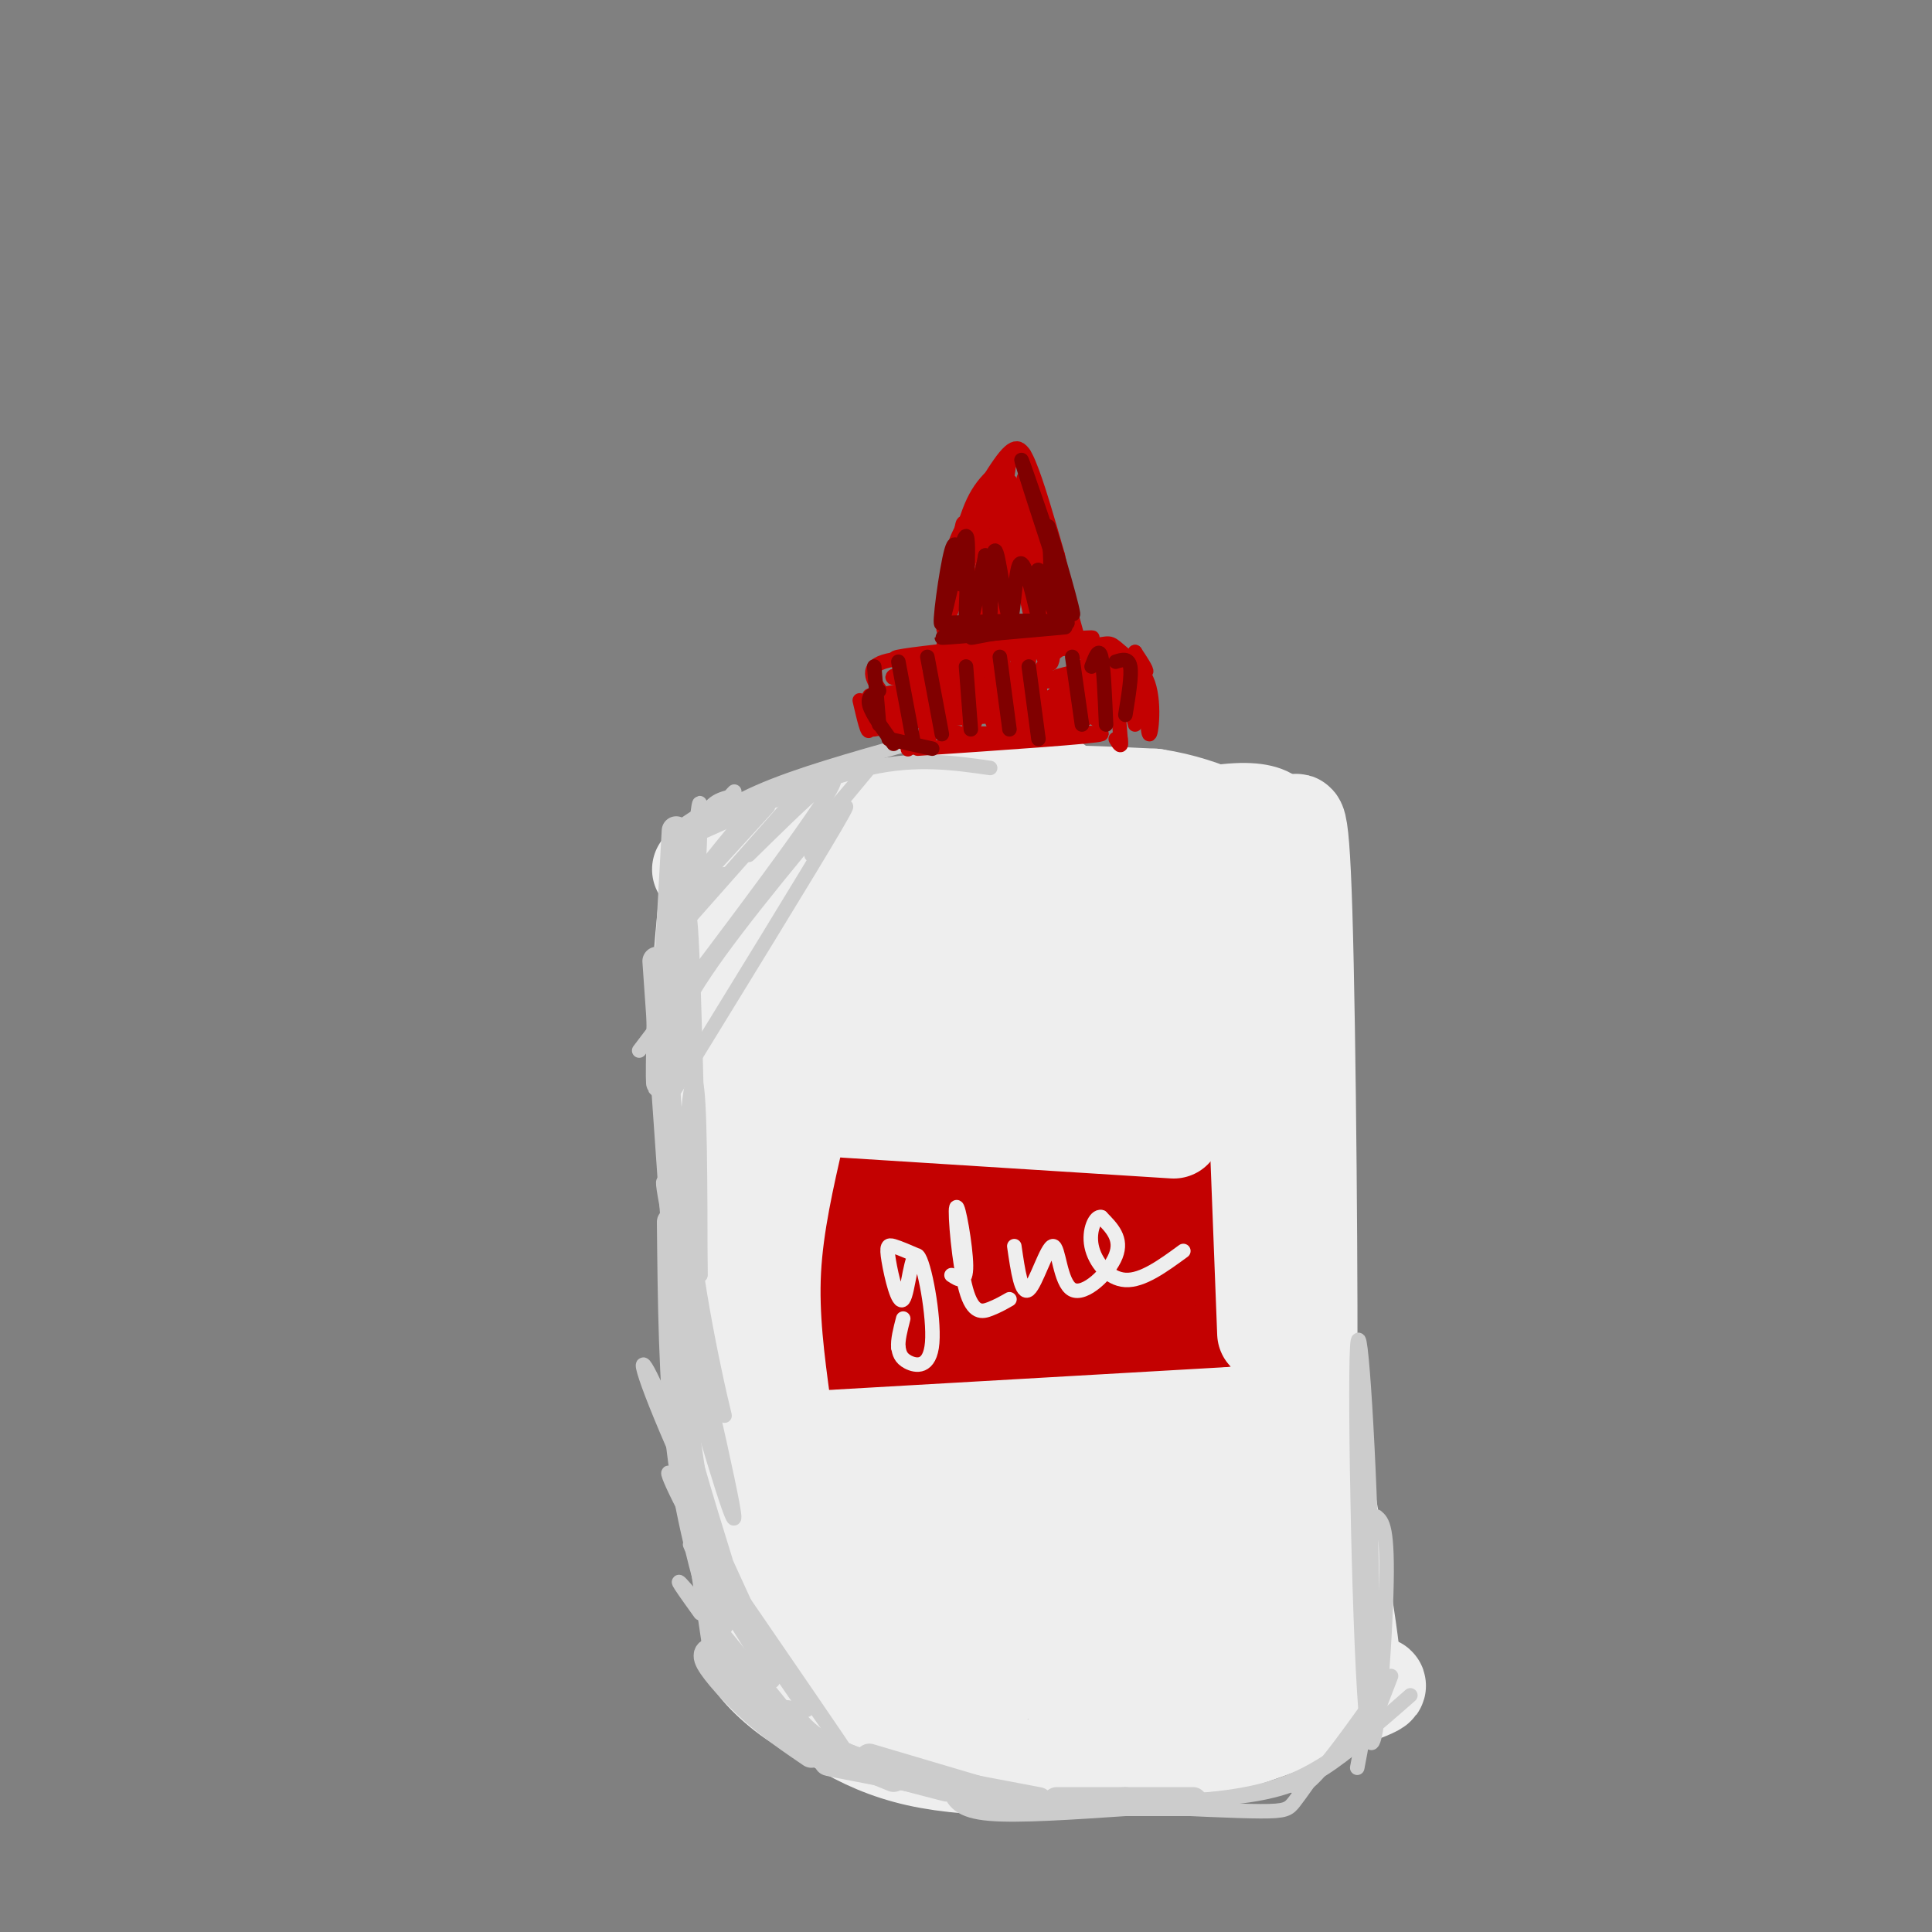 <svg viewBox='0 0 400 400' version='1.1' xmlns='http://www.w3.org/2000/svg' xmlns:xlink='http://www.w3.org/1999/xlink'><rect x="0" y="0" width="400" height="400" fill="#808080" stroke="none"/><g fill='none' stroke='rgb(238,238,238)' stroke-width='20' stroke-linecap='round' stroke-linejoin='round'><path d='M145,180c15.667,-5.750 31.333,-11.500 47,-14c15.667,-2.500 31.333,-1.750 47,-1'/><path d='M239,165c11.940,1.810 18.292,6.833 22,7c3.708,0.167 4.774,-4.524 -5,-4c-9.774,0.524 -30.387,6.262 -51,12'/><path d='M147,181c-1.333,12.000 -2.667,24.000 -2,40c0.667,16.000 3.333,36.000 6,56'/><path d='M151,277c0.756,13.200 -0.356,18.200 0,22c0.356,3.800 2.178,6.400 4,9'/><path d='M153,302c0.000,0.000 11.000,-23.000 11,-23'/><path d='M155,321c-1.733,-12.178 -3.467,-24.356 -3,-19c0.467,5.356 3.133,28.244 4,35c0.867,6.756 -0.067,-2.622 -1,-12'/><path d='M155,325c0.333,1.000 1.667,9.500 3,18'/><path d='M158,341c-1.844,0.200 -3.689,0.400 -2,3c1.689,2.600 6.911,7.600 12,10c5.089,2.400 10.044,2.200 15,2'/><path d='M161,348c8.167,6.583 16.333,13.167 29,16c12.667,2.833 29.833,1.917 47,1'/><path d='M237,365c15.167,-2.167 29.583,-8.083 44,-14'/><path d='M281,351c7.333,-2.667 3.667,-2.333 0,-2'/><path d='M267,175c1.111,-5.622 2.222,-11.244 3,14c0.778,25.244 1.222,81.356 1,103c-0.222,21.644 -1.111,8.822 -2,-4'/><path d='M265,245c-0.333,-19.167 -0.667,-38.333 1,-24c1.667,14.333 5.333,62.167 9,110'/><path d='M273,303c-0.964,-6.887 -1.929,-13.774 0,-3c1.929,10.774 6.750,39.208 7,45c0.250,5.792 -4.071,-11.060 -6,-23c-1.929,-11.940 -1.464,-18.970 -1,-26'/><path d='M273,296c0.876,16.482 3.565,70.686 0,55c-3.565,-15.686 -13.383,-101.262 -15,-102c-1.617,-0.738 4.967,83.360 5,100c0.033,16.640 -6.483,-34.180 -13,-85'/><path d='M250,264c-3.084,-25.631 -4.295,-47.209 -2,-18c2.295,29.209 8.096,109.205 4,108c-4.096,-1.205 -18.087,-83.612 -18,-87c0.087,-3.388 14.254,72.242 12,80c-2.254,7.758 -20.930,-52.355 -28,-74c-7.070,-21.645 -2.535,-4.823 2,12'/><path d='M220,285c7.911,22.495 26.689,72.732 21,63c-5.689,-9.732 -35.845,-79.434 -36,-78c-0.155,1.434 29.690,74.003 27,78c-2.690,3.997 -37.917,-60.578 -49,-78c-11.083,-17.422 1.976,12.308 12,33c10.024,20.692 17.012,32.346 24,44'/><path d='M219,347c7.530,11.671 14.356,18.847 3,2c-11.356,-16.847 -40.893,-57.718 -52,-71c-11.107,-13.282 -3.785,1.024 9,22c12.785,20.976 31.034,48.621 29,47c-2.034,-1.621 -24.352,-32.509 -36,-48c-11.648,-15.491 -12.627,-15.585 -10,-8c2.627,7.585 8.861,22.850 18,36c9.139,13.150 21.183,24.186 22,23c0.817,-1.186 -9.591,-14.593 -20,-28'/><path d='M182,322c-7.076,-7.458 -14.766,-12.102 -19,-14c-4.234,-1.898 -5.012,-1.050 -5,1c0.012,2.050 0.812,5.303 6,12c5.188,6.697 14.762,16.839 20,22c5.238,5.161 6.141,5.340 9,6c2.859,0.660 7.676,1.799 9,0c1.324,-1.799 -0.845,-6.536 -8,-13c-7.155,-6.464 -19.298,-14.654 -25,-16c-5.702,-1.346 -4.964,4.153 -4,8c0.964,3.847 2.156,6.042 7,11c4.844,4.958 13.342,12.679 19,15c5.658,2.321 8.475,-0.759 11,-2c2.525,-1.241 4.757,-0.642 -2,-12c-6.757,-11.358 -22.502,-34.674 -28,-44c-5.498,-9.326 -0.749,-4.663 4,0'/><path d='M176,296c9.321,11.828 30.625,41.399 32,41c1.375,-0.399 -17.178,-30.769 -28,-61c-10.822,-30.231 -13.911,-60.324 -12,-57c1.911,3.324 8.823,40.063 11,54c2.177,13.937 -0.381,5.072 -3,-2c-2.619,-7.072 -5.300,-12.349 -7,-27c-1.700,-14.651 -2.419,-38.675 -4,-46c-1.581,-7.325 -4.023,2.050 -5,8c-0.977,5.950 -0.488,8.475 0,11'/><path d='M160,217c0.936,15.430 3.274,48.506 3,53c-0.274,4.494 -3.162,-19.595 -4,-40c-0.838,-20.405 0.372,-37.127 2,-41c1.628,-3.873 3.673,5.102 6,23c2.327,17.898 4.936,44.719 4,46c-0.936,1.281 -5.416,-22.976 -6,-40c-0.584,-17.024 2.727,-26.814 5,-33c2.273,-6.186 3.506,-8.767 5,-8c1.494,0.767 3.247,4.884 5,9'/><path d='M180,186c2.273,21.542 5.455,70.898 5,78c-0.455,7.102 -4.548,-28.052 -5,-49c-0.452,-20.948 2.739,-27.692 5,-33c2.261,-5.308 3.594,-9.179 5,-10c1.406,-0.821 2.884,1.408 4,0c1.116,-1.408 1.871,-6.455 3,15c1.129,21.455 2.633,69.411 2,78c-0.633,8.589 -3.401,-22.187 -2,-46c1.401,-23.813 6.972,-40.661 10,-44c3.028,-3.339 3.514,6.830 4,17'/><path d='M211,192c1.085,21.368 1.798,66.290 1,73c-0.798,6.710 -3.108,-24.790 -3,-44c0.108,-19.210 2.634,-26.128 5,-39c2.366,-12.872 4.571,-31.698 6,-10c1.429,21.698 2.082,83.919 3,91c0.918,7.081 2.102,-40.978 3,-61c0.898,-20.022 1.511,-12.006 4,-16c2.489,-3.994 6.854,-19.998 8,-10c1.146,9.998 -0.927,45.999 -3,82'/><path d='M235,258c-0.264,15.497 0.576,13.239 0,4c-0.576,-9.239 -2.566,-25.458 -1,-48c1.566,-22.542 6.690,-51.406 9,-36c2.310,15.406 1.807,75.081 1,84c-0.807,8.919 -1.917,-32.919 0,-59c1.917,-26.081 6.862,-36.407 9,-24c2.138,12.407 1.468,47.545 1,60c-0.468,12.455 -0.734,2.228 -1,-8'/><path d='M253,231c0.111,-12.311 0.889,-39.089 1,-38c0.111,1.089 -0.444,30.044 -1,59'/></g>
<g fill='none' stroke='rgb(204,204,204)' stroke-width='6' stroke-linecap='round' stroke-linejoin='round'><path d='M149,342c-1.578,-0.067 -3.156,-0.133 -2,2c1.156,2.133 5.044,6.467 9,10c3.956,3.533 7.978,6.267 12,9'/><path d='M151,345c3.667,4.583 7.333,9.167 13,13c5.667,3.833 13.333,6.917 21,10'/><path d='M163,355c2.250,2.750 4.500,5.500 10,8c5.500,2.500 14.250,4.750 23,7'/><path d='M180,364c0.000,0.000 27.000,8.000 27,8'/><path d='M185,367c-8.500,-1.500 -17.000,-3.000 -12,-2c5.000,1.000 23.500,4.500 42,8'/><path d='M198,370c0.583,1.750 1.167,3.500 7,4c5.833,0.500 16.917,-0.250 28,-1'/><path d='M226,373c-4.750,0.000 -9.500,0.000 -6,0c3.500,0.000 15.250,0.000 27,0'/><path d='M149,345c0.000,0.000 -8.000,-54.000 -8,-54'/><path d='M149,336c-3.167,-11.083 -6.333,-22.167 -8,-36c-1.667,-13.833 -1.833,-30.417 -2,-47'/><path d='M142,285c0.000,0.000 -6.000,-86.000 -6,-86'/><path d='M137,205c-0.250,11.750 -0.500,23.500 0,18c0.500,-5.500 1.750,-28.250 3,-51'/></g>
<g fill='none' stroke='rgb(204,204,204)' stroke-width='3' stroke-linecap='round' stroke-linejoin='round'><path d='M236,374c9.889,0.489 19.778,0.978 25,1c5.222,0.022 5.778,-0.422 7,-2c1.222,-1.578 3.111,-4.289 5,-7'/><path d='M244,373c7.917,-0.500 15.833,-1.000 22,-3c6.167,-2.000 10.583,-5.500 15,-9'/><path d='M245,373c8.083,-0.667 16.167,-1.333 24,-5c7.833,-3.667 15.417,-10.333 23,-17'/><path d='M267,369c1.000,1.000 2.000,2.000 5,-1c3.000,-3.000 8.000,-10.000 13,-17'/><path d='M283,360c0.000,0.000 5.000,-13.000 5,-13'/><path d='M145,334c-3.167,-4.417 -6.333,-8.833 -3,-5c3.333,3.833 13.167,15.917 23,28'/><path d='M160,348c-10.309,-16.571 -20.619,-33.142 -16,-27c4.619,6.142 24.166,34.997 23,33c-1.166,-1.997 -23.045,-34.845 -22,-34c1.045,0.845 25.013,35.384 29,41c3.987,5.616 -12.006,-17.692 -28,-41'/><path d='M146,320c-6.951,-11.739 -10.330,-20.586 -5,-11c5.330,9.586 19.367,37.603 19,36c-0.367,-1.603 -15.140,-32.828 -22,-49c-6.860,-16.172 -5.808,-17.292 -1,-6c4.808,11.292 13.371,34.996 14,36c0.629,1.004 -6.677,-20.691 -10,-35c-3.323,-14.309 -2.664,-21.231 -2,-22c0.664,-0.769 1.332,4.616 2,10'/><path d='M141,279c3.477,12.507 11.170,38.773 11,35c-0.170,-3.773 -8.203,-37.587 -12,-55c-3.797,-17.413 -3.357,-18.426 0,-6c3.357,12.426 9.632,38.289 10,40c0.368,1.711 -5.170,-20.732 -7,-39c-1.830,-18.268 0.049,-32.362 1,-30c0.951,2.362 0.976,21.181 1,40'/><path d='M145,264c-0.202,-11.889 -1.206,-61.611 -2,-72c-0.794,-10.389 -1.378,18.556 -2,28c-0.622,9.444 -1.283,-0.611 -1,-14c0.283,-13.389 1.509,-30.111 2,-32c0.491,-1.889 0.245,11.056 0,24'/><path d='M142,198c0.377,-1.413 1.319,-16.945 2,-25c0.681,-8.055 1.100,-8.633 1,-3c-0.100,5.633 -0.719,17.478 -1,18c-0.281,0.522 -0.223,-10.279 1,-16c1.223,-5.721 3.612,-6.360 6,-7'/><path d='M151,165c1.167,-1.333 1.083,-1.167 1,-1'/><path d='M151,165c-5.667,3.333 -11.333,6.667 -9,6c2.333,-0.667 12.667,-5.333 23,-10'/><path d='M170,161c-10.133,4.778 -20.267,9.556 -23,10c-2.733,0.444 1.933,-3.444 10,-7c8.067,-3.556 19.533,-6.778 31,-10'/><path d='M146,172c12.083,-5.417 24.167,-10.833 34,-13c9.833,-2.167 17.417,-1.083 25,0'/><path d='M164,166c0.000,0.000 -23.000,26.000 -23,26'/><path d='M159,167c-9.804,10.774 -19.607,21.548 -18,19c1.607,-2.548 14.625,-18.417 16,-20c1.375,-1.583 -8.893,11.119 -12,16c-3.107,4.881 0.946,1.940 5,-1'/><path d='M155,177c10.978,-10.800 21.956,-21.600 16,-12c-5.956,9.600 -28.844,39.600 -36,49c-7.156,9.400 1.422,-1.800 10,-13'/><path d='M175,165c4.756,-5.711 9.511,-11.422 4,-5c-5.511,6.422 -21.289,24.978 -30,37c-8.711,12.022 -10.356,17.511 -12,23'/><path d='M168,177c5.083,-7.417 10.167,-14.833 5,-6c-5.167,8.833 -20.583,33.917 -36,59'/><path d='M285,314c1.209,1.021 2.418,2.041 2,16c-0.418,13.959 -2.463,40.855 -4,27c-1.537,-13.855 -2.568,-68.461 -2,-78c0.568,-9.539 2.734,25.989 3,48c0.266,22.011 -1.367,30.506 -3,39'/></g>
<g fill='none' stroke='rgb(195,1,1)' stroke-width='3' stroke-linecap='round' stroke-linejoin='round'><path d='M187,146c0.494,4.994 0.988,9.988 1,9c0.012,-0.988 -0.458,-7.958 -1,-11c-0.542,-3.042 -1.155,-2.155 4,-2c5.155,0.155 16.077,-0.423 27,-1'/><path d='M188,146c0.250,-2.583 0.500,-5.167 7,-6c6.500,-0.833 19.250,0.083 32,1'/><path d='M219,140c3.917,-1.083 7.833,-2.167 10,0c2.167,2.167 2.583,7.583 3,13'/><path d='M232,153c0.333,2.167 -0.333,1.083 -1,0'/><path d='M190,155c18.417,-1.250 36.833,-2.500 38,-3c1.167,-0.500 -14.917,-0.250 -31,0'/><path d='M192,146c-0.333,4.911 -0.667,9.822 0,8c0.667,-1.822 2.333,-10.378 4,-12c1.667,-1.622 3.333,3.689 5,9'/><path d='M201,151c1.375,-1.051 2.313,-8.179 3,-8c0.687,0.179 1.122,7.667 2,7c0.878,-0.667 2.198,-9.487 3,-10c0.802,-0.513 1.086,7.282 2,9c0.914,1.718 2.457,-2.641 4,-7'/><path d='M215,142c0.737,0.923 0.579,6.732 1,7c0.421,0.268 1.421,-5.005 2,-5c0.579,0.005 0.737,5.287 2,6c1.263,0.713 3.632,-3.144 6,-7'/><path d='M226,143c1.048,0.619 0.667,5.667 1,6c0.333,0.333 1.381,-4.048 2,-5c0.619,-0.952 0.810,1.524 1,4'/><path d='M214,146c-11.583,1.333 -23.167,2.667 -24,3c-0.833,0.333 9.083,-0.333 19,-1'/><path d='M209,148c-2.207,-0.203 -17.224,-0.211 -18,-1c-0.776,-0.789 12.690,-2.361 16,-3c3.310,-0.639 -3.535,-0.347 -9,0c-5.465,0.347 -9.548,0.747 -7,1c2.548,0.253 11.728,0.358 13,1c1.272,0.642 -5.364,1.821 -12,3'/><path d='M192,149c5.059,-0.584 23.706,-3.543 25,-4c1.294,-0.457 -14.767,1.589 -21,3c-6.233,1.411 -2.640,2.188 0,3c2.640,0.812 4.326,1.661 9,1c4.674,-0.661 12.337,-2.830 20,-5'/><path d='M227,145c-0.979,-1.536 -1.958,-3.073 -2,-2c-0.042,1.073 0.852,4.755 0,4c-0.852,-0.755 -3.449,-5.948 -5,-6c-1.551,-0.052 -2.055,5.038 0,7c2.055,1.962 6.669,0.798 7,-1c0.331,-1.798 -3.620,-4.228 -5,-4c-1.380,0.228 -0.190,3.114 1,6'/><path d='M223,149c-0.500,0.667 -2.250,-0.667 -4,-2'/><path d='M178,145c0.863,3.716 1.726,7.432 2,6c0.274,-1.432 -0.040,-8.013 0,-8c0.040,0.013 0.434,6.619 1,7c0.566,0.381 1.305,-5.463 2,-6c0.695,-0.537 1.348,4.231 2,9'/><path d='M185,153c0.211,-0.225 -0.261,-5.286 0,-7c0.261,-1.714 1.254,-0.079 2,2c0.746,2.079 1.244,4.604 0,4c-1.244,-0.604 -4.230,-4.337 -6,-6c-1.770,-1.663 -2.323,-1.255 2,-2c4.323,-0.745 13.521,-2.641 15,-3c1.479,-0.359 -4.760,0.821 -11,2'/><path d='M187,143c-3.833,0.644 -7.914,1.255 -6,2c1.914,0.745 9.823,1.624 9,3c-0.823,1.376 -10.378,3.250 -9,3c1.378,-0.250 13.689,-2.625 26,-5'/><path d='M224,138c5.363,-0.815 10.726,-1.631 13,2c2.274,3.631 1.458,11.708 1,12c-0.458,0.292 -0.560,-7.202 -1,-9c-0.440,-1.798 -1.220,2.101 -2,6'/><path d='M235,149c-0.844,-0.978 -1.956,-6.422 -2,-7c-0.044,-0.578 0.978,3.711 2,8'/><path d='M183,144c-2.083,-2.833 -4.167,-5.667 0,-7c4.167,-1.333 14.583,-1.167 25,-1'/><path d='M208,136c-4.107,0.158 -26.874,1.053 -22,0c4.874,-1.053 37.389,-4.053 40,-4c2.611,0.053 -24.683,3.158 -30,4c-5.317,0.842 11.341,-0.579 28,-2'/><path d='M224,134c5.536,-0.655 5.375,-1.292 7,0c1.625,1.292 5.036,4.512 6,5c0.964,0.488 -0.518,-1.756 -2,-4'/><path d='M235,135c-0.167,1.554 0.416,7.440 -1,7c-1.416,-0.440 -4.833,-7.206 -5,-7c-0.167,0.206 2.914,7.385 2,7c-0.914,-0.385 -5.823,-8.334 -10,-8c-4.177,0.334 -7.622,8.953 -10,11c-2.378,2.047 -3.689,-2.476 -5,-7'/><path d='M206,138c-2.595,-0.345 -6.583,2.292 -8,2c-1.417,-0.292 -0.262,-3.512 -2,-4c-1.738,-0.488 -6.369,1.756 -11,4'/><path d='M185,140c-1.000,0.667 2.000,0.333 5,0'/><path d='M194,143c2.083,-14.250 4.167,-28.500 5,-33c0.833,-4.500 0.417,0.750 0,6'/><path d='M199,116c0.000,1.000 0.000,0.500 0,0'/><path d='M198,121c-1.833,6.167 -3.667,12.333 -2,8c1.667,-4.333 6.833,-19.167 12,-34'/><path d='M199,114c-0.644,2.622 -1.289,5.244 -1,3c0.289,-2.244 1.511,-9.356 4,-14c2.489,-4.644 6.244,-6.822 10,-9'/><path d='M204,105c-3.411,4.655 -6.821,9.310 -6,7c0.821,-2.310 5.875,-11.583 9,-16c3.125,-4.417 4.321,-3.976 6,0c1.679,3.976 3.839,11.488 6,19'/><path d='M219,115c1.510,6.675 2.286,13.861 0,7c-2.286,-6.861 -7.633,-27.770 -7,-27c0.633,0.770 7.247,23.217 10,33c2.753,9.783 1.645,6.901 0,5c-1.645,-1.901 -3.828,-2.819 -6,-11c-2.172,-8.181 -4.335,-23.623 -4,-23c0.335,0.623 3.167,17.312 6,34'/><path d='M218,133c0.394,6.640 -1.622,6.241 -4,-3c-2.378,-9.241 -5.119,-27.323 -5,-30c0.119,-2.677 3.099,10.051 4,22c0.901,11.949 -0.275,23.119 -2,16c-1.725,-7.119 -3.998,-32.527 -4,-38c-0.002,-5.473 2.269,8.988 2,20c-0.269,11.012 -3.077,18.575 -4,17c-0.923,-1.575 0.038,-12.287 1,-23'/><path d='M206,114c1.352,-9.955 4.234,-23.342 2,-15c-2.234,8.342 -9.582,38.415 -9,37c0.582,-1.415 9.094,-34.317 10,-36c0.906,-1.683 -5.795,27.855 -7,30c-1.205,2.145 3.084,-23.101 5,-28c1.916,-4.899 1.458,10.551 1,26'/><path d='M208,128c0.251,-2.095 0.380,-20.331 2,-19c1.620,1.331 4.732,22.231 5,24c0.268,1.769 -2.310,-15.592 -3,-23c-0.690,-7.408 0.506,-4.862 2,3c1.494,7.862 3.287,21.040 2,19c-1.287,-2.040 -5.653,-19.297 -8,-23c-2.347,-3.703 -2.673,6.149 -3,16'/><path d='M205,125c-1.523,8.421 -3.831,21.474 -3,16c0.831,-5.474 4.801,-29.474 5,-33c0.199,-3.526 -3.372,13.421 -3,22c0.372,8.579 4.686,8.789 9,9'/></g>
<g fill='none' stroke='rgb(128,0,0)' stroke-width='3' stroke-linecap='round' stroke-linejoin='round'><path d='M181,138c0.000,0.000 1.000,12.000 1,12'/><path d='M182,143c-1.250,0.583 -2.500,1.167 -2,3c0.500,1.833 2.750,4.917 5,8'/><path d='M184,153c0.000,0.000 9.000,2.000 9,2'/><path d='M186,137c0.000,0.000 3.000,16.000 3,16'/><path d='M192,136c0.000,0.000 3.000,16.000 3,16'/><path d='M200,138c0.000,0.000 1.000,13.000 1,13'/><path d='M207,136c0.000,0.000 2.000,15.000 2,15'/><path d='M213,138c0.000,0.000 2.000,15.000 2,15'/><path d='M222,136c0.000,0.000 2.000,14.000 2,14'/><path d='M226,138c0.750,-2.000 1.500,-4.000 2,-2c0.500,2.000 0.750,8.000 1,14'/><path d='M231,137c1.333,-0.417 2.667,-0.833 3,1c0.333,1.833 -0.333,5.917 -1,10'/><path d='M195,129c12.571,-0.405 25.143,-0.810 22,0c-3.143,0.810 -22.000,2.833 -22,3c0.000,0.167 18.857,-1.524 24,-2c5.143,-0.476 -3.429,0.262 -12,1'/><path d='M207,131c-3.422,0.467 -5.978,1.133 -6,1c-0.022,-0.133 2.489,-1.067 5,-2'/><path d='M199,121c-0.461,-5.378 -0.922,-10.756 -2,-7c-1.078,3.756 -2.774,16.646 -2,15c0.774,-1.646 4.016,-17.828 5,-18c0.984,-0.172 -0.290,15.665 0,19c0.290,3.335 2.145,-5.833 4,-15'/><path d='M204,115c0.828,1.757 0.899,13.650 1,13c0.101,-0.650 0.233,-13.844 1,-14c0.767,-0.156 2.168,12.727 3,14c0.832,1.273 1.095,-9.065 2,-11c0.905,-1.935 2.453,4.532 4,11'/><path d='M215,128c0.344,-1.417 -0.797,-10.460 0,-10c0.797,0.460 3.533,10.422 4,10c0.467,-0.422 -1.336,-11.229 -1,-11c0.336,0.229 2.810,11.494 3,12c0.190,0.506 -1.905,-9.747 -4,-20'/><path d='M217,109c1.167,2.929 6.083,20.250 5,18c-1.083,-2.250 -8.167,-24.071 -10,-30c-1.833,-5.929 1.583,4.036 5,14'/><path d='M217,111c0.833,4.500 0.417,8.750 0,13'/></g>
<g fill='none' stroke='rgb(195,1,1)' stroke-width='20' stroke-linecap='round' stroke-linejoin='round'><path d='M173,245c0.333,17.500 0.667,35.000 3,42c2.333,7.000 6.667,3.500 11,0'/><path d='M187,287c12.833,-0.500 39.417,-1.750 66,-3'/><path d='M175,241c21.833,2.333 43.667,4.667 56,5c12.333,0.333 15.167,-1.333 18,-3'/><path d='M249,243c3.636,-1.300 3.727,-3.049 4,6c0.273,9.049 0.727,28.898 -1,28c-1.727,-0.898 -5.636,-22.542 -8,-26c-2.364,-3.458 -3.182,11.271 -4,26'/><path d='M240,277c-3.726,-2.979 -11.040,-23.425 -13,-23c-1.960,0.425 1.433,21.722 0,22c-1.433,0.278 -7.694,-20.464 -9,-22c-1.306,-1.536 2.341,16.132 1,19c-1.341,2.868 -7.671,-9.066 -14,-21'/><path d='M205,252c-0.351,2.960 5.771,20.859 4,19c-1.771,-1.859 -11.436,-23.476 -13,-23c-1.564,0.476 4.973,23.045 4,24c-0.973,0.955 -9.454,-19.704 -11,-21c-1.546,-1.296 3.844,16.773 5,22c1.156,5.227 -1.922,-2.386 -5,-10'/><path d='M189,263c-2.333,-3.917 -5.667,-8.708 -7,-9c-1.333,-0.292 -0.667,3.917 2,9c2.667,5.083 7.333,11.042 12,17'/></g>
<g fill='none' stroke='rgb(238,238,238)' stroke-width='20' stroke-linecap='round' stroke-linejoin='round'><path d='M168,298c0.000,0.000 87.000,-5.000 87,-5'/><path d='M255,293c15.167,-1.000 9.583,-1.000 4,-1'/><path d='M260,224c0.000,0.000 2.000,52.000 2,52'/><path d='M164,229c0.000,0.000 79.000,5.000 79,5'/><path d='M165,234c-2.250,9.750 -4.500,19.500 -5,29c-0.500,9.500 0.750,18.750 2,28'/></g>
<g fill='none' stroke='rgb(238,238,238)' stroke-width='3' stroke-linecap='round' stroke-linejoin='round'><path d='M190,260c-1.924,-0.833 -3.848,-1.665 -5,-2c-1.152,-0.335 -1.531,-0.172 -1,3c0.531,3.172 1.971,9.353 3,8c1.029,-1.353 1.647,-10.239 3,-9c1.353,1.239 3.441,12.603 3,18c-0.441,5.397 -3.412,4.828 -5,4c-1.588,-0.828 -1.794,-1.914 -2,-3'/><path d='M186,279c-0.167,-1.500 0.417,-3.750 1,-6'/><path d='M197,264c1.522,0.994 3.043,1.987 3,-2c-0.043,-3.987 -1.651,-12.955 -2,-12c-0.349,0.955 0.560,11.834 2,17c1.440,5.166 3.411,4.619 5,4c1.589,-0.619 2.794,-1.309 4,-2'/><path d='M210,258c0.746,5.139 1.493,10.278 3,9c1.507,-1.278 3.775,-8.971 5,-9c1.225,-0.029 1.407,7.608 4,9c2.593,1.392 7.598,-3.459 9,-7c1.402,-3.541 -0.799,-5.770 -3,-8'/><path d='M228,252c-1.190,-0.369 -2.667,2.708 -2,6c0.667,3.292 3.476,6.798 7,7c3.524,0.202 7.762,-2.899 12,-6'/></g>
</svg>